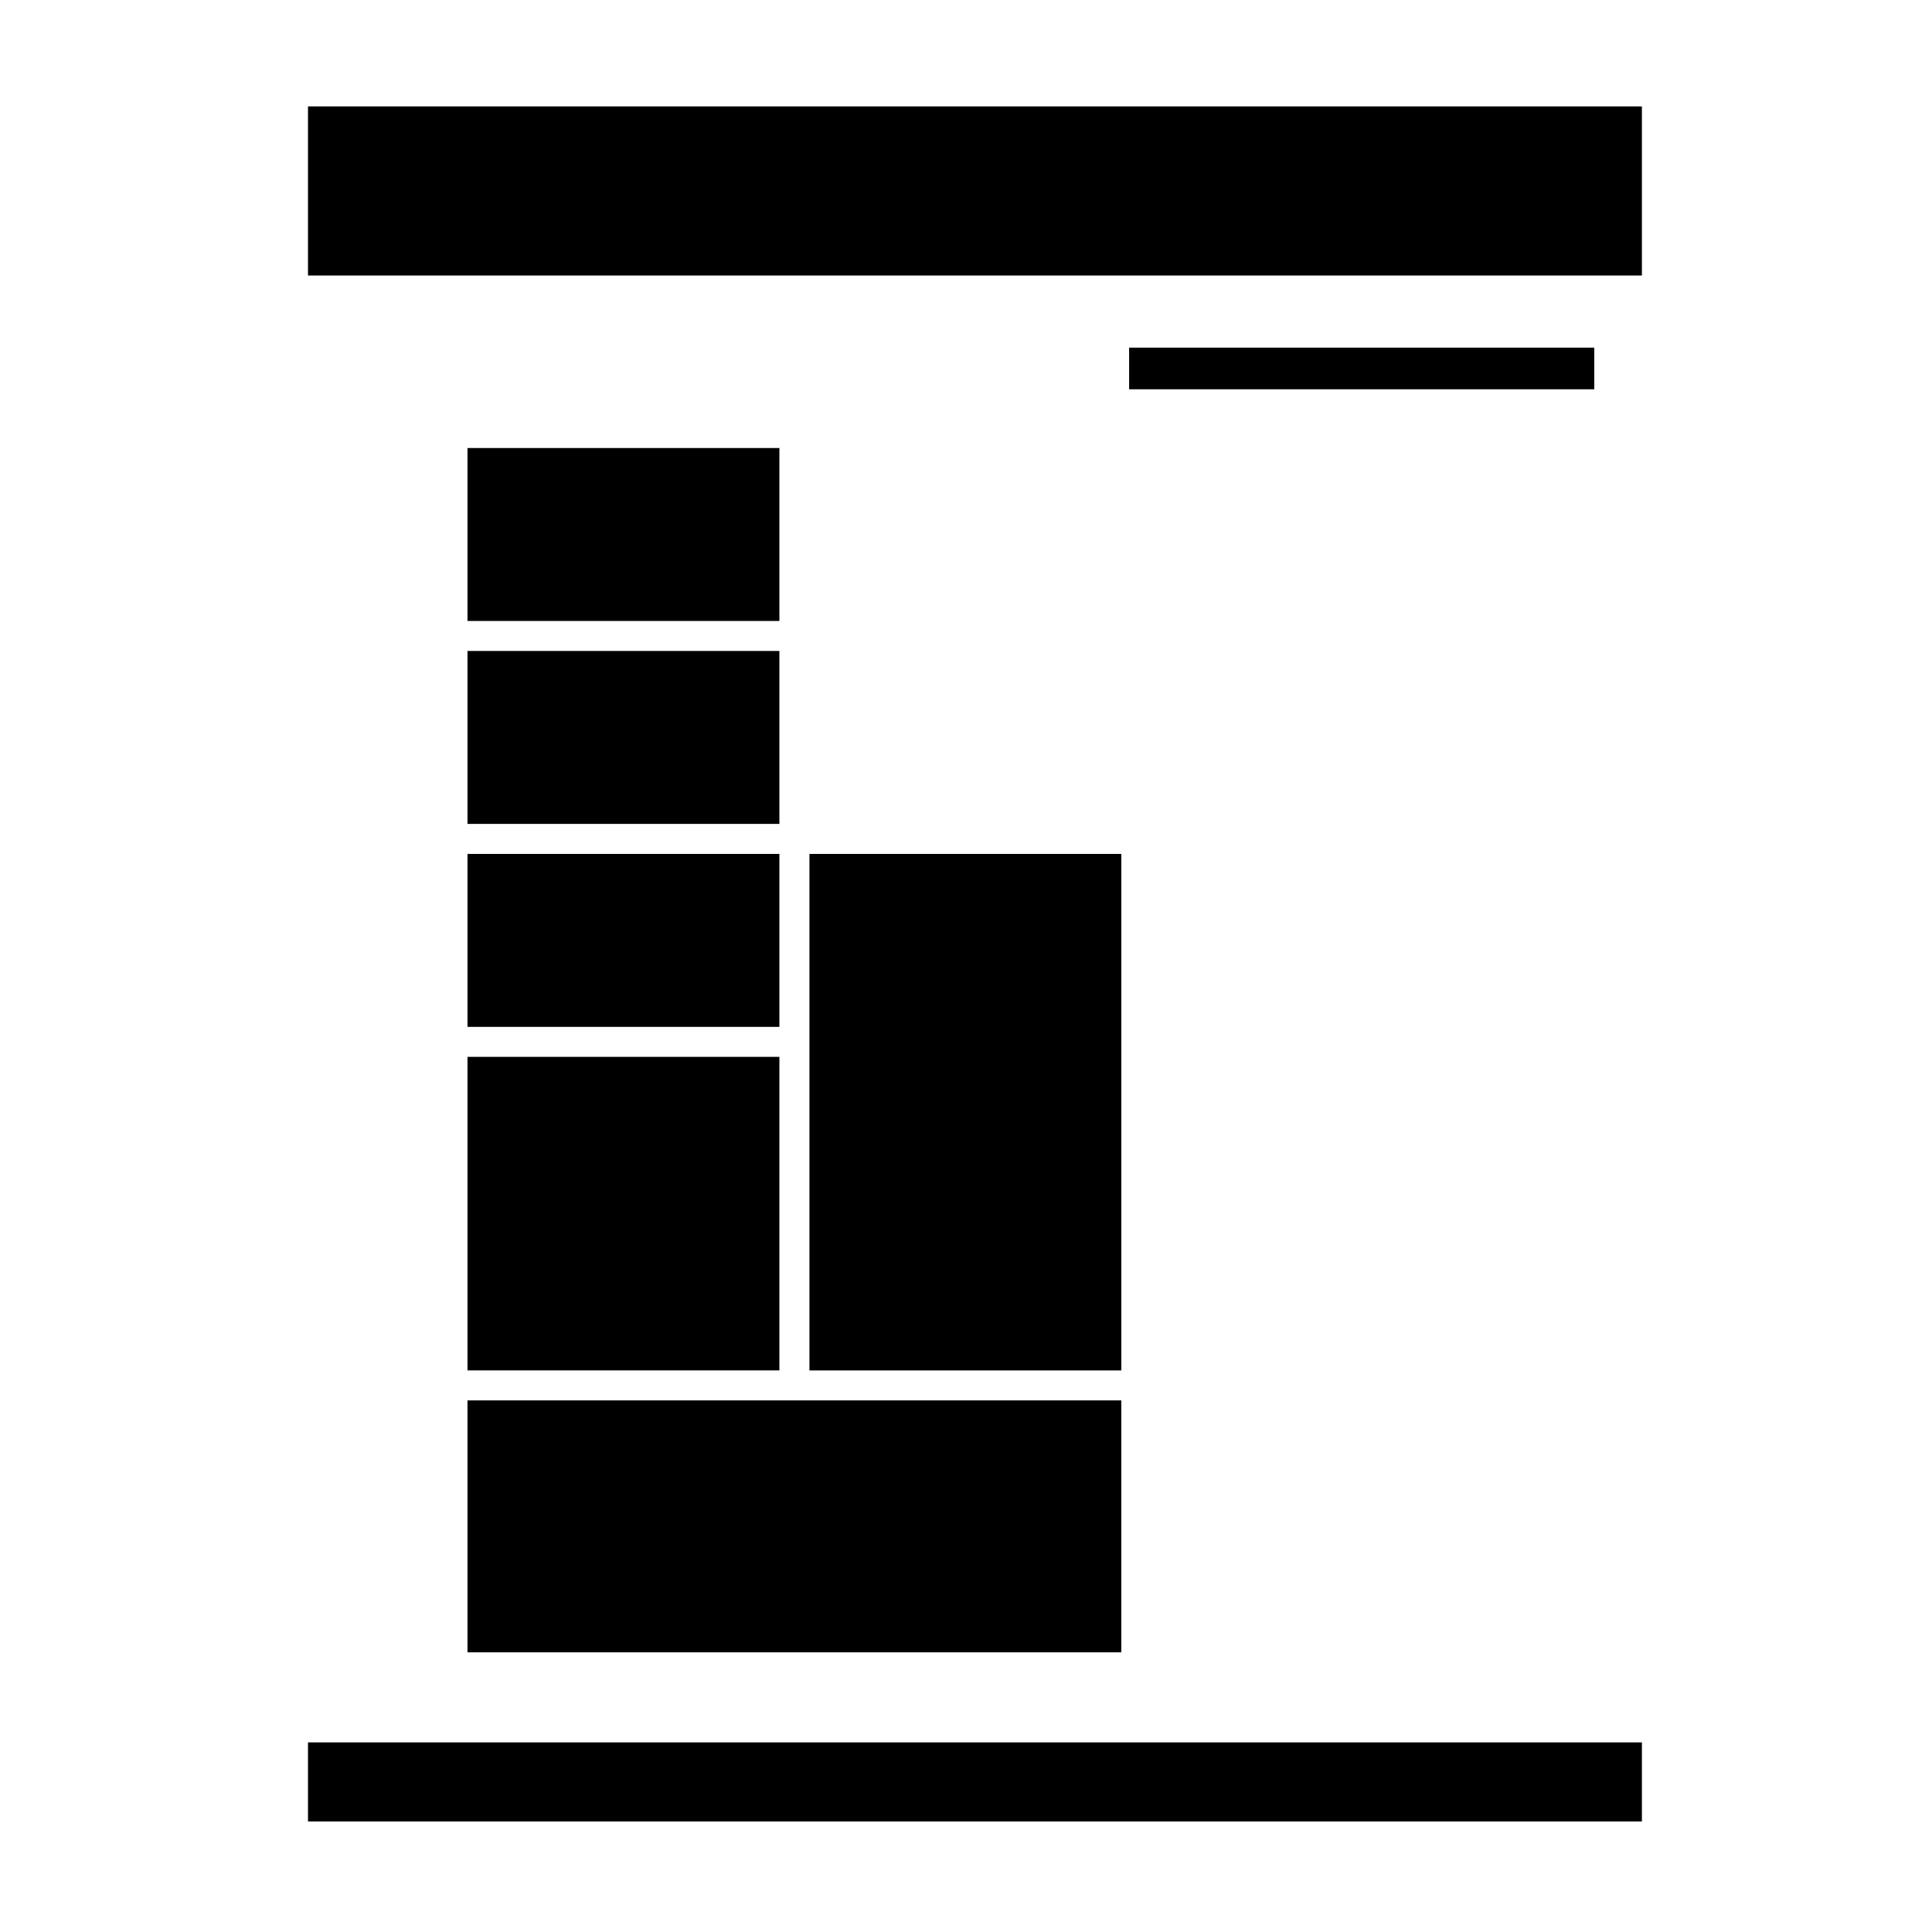 <?xml version="1.0" encoding="UTF-8"?>
<!-- Uploaded to: SVG Repo, www.svgrepo.com, Generator: SVG Repo Mixer Tools -->
<svg fill="#000000" width="800px" height="800px" version="1.1" viewBox="144 144 512 512" xmlns="http://www.w3.org/2000/svg">
 <g>
  <path d="m225.62 605.75h353.5v20.957h-353.5z"/>
  <path d="m225.62 172.2h353.5v44.816h-353.5z"/>
  <path d="m267.89 515.12h173.27v66.766h-173.27z"/>
  <path d="m358.51 370.3h82.656v136.88h-82.656z"/>
  <path d="m267.89 424.08h82.656v83.09h-82.656z"/>
  <path d="m267.89 370.3h82.656v45.832h-82.656z"/>
  <path d="m267.89 316.51h82.656v45.832h-82.656z"/>
  <path d="m267.89 262.73h82.656v45.832h-82.656z"/>
  <path d="m443.23 236.13h123.27v11.035h-123.27z"/>
 </g>
</svg>
